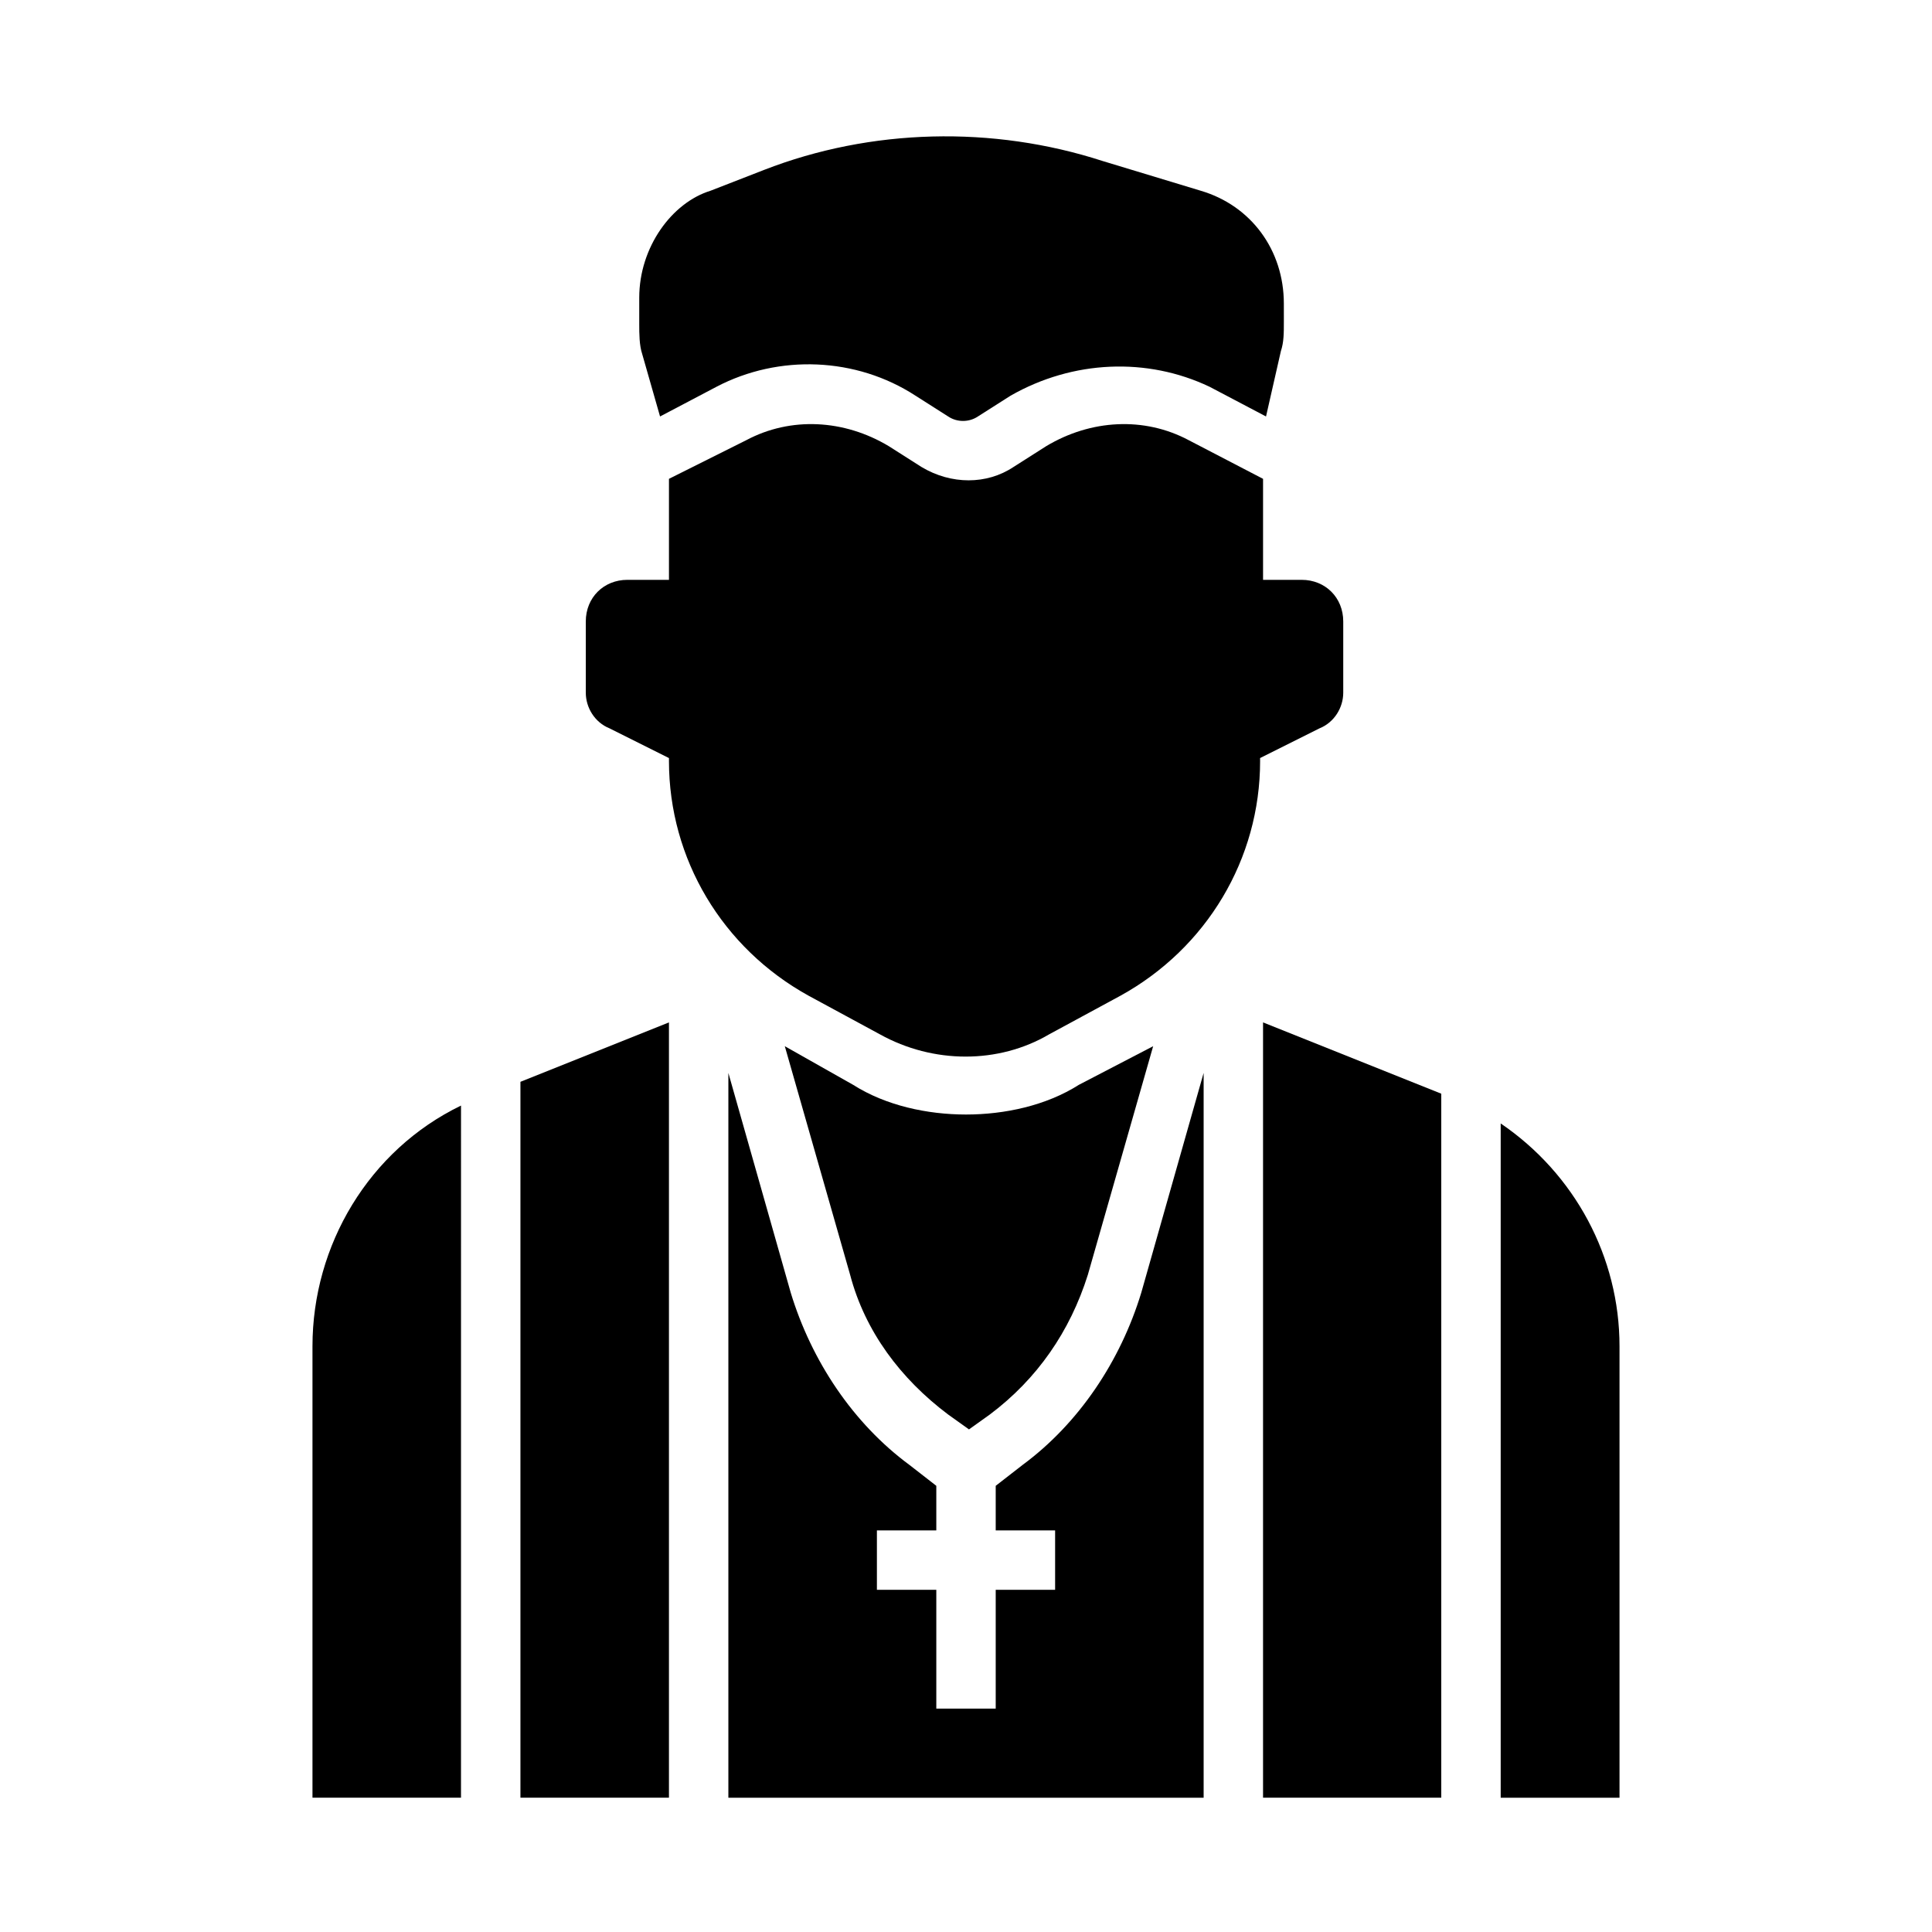 <?xml version="1.0" encoding="UTF-8"?>
<!-- Uploaded to: ICON Repo, www.iconrepo.com, Generator: ICON Repo Mixer Tools -->
<svg fill="#000000" width="800px" height="800px" version="1.1" viewBox="144 144 512 512" xmlns="http://www.w3.org/2000/svg">
 <g>
  <path d="m281.92 620.41h39.359v-205.46l-39.359 15.742z"/>
  <path d="m400 439.36c-10.234 0-21.254-2.363-29.914-7.871l-18.105-10.234 17.32 60.613c3.938 14.957 13.383 27.551 25.977 37l5.512 3.938 5.512-3.938c12.594-9.445 21.254-22.043 25.977-37l17.32-60.613-19.684 10.234c-8.66 5.508-19.684 7.871-29.914 7.871z"/>
  <path d="m414.96 532.25-7.086 5.508v11.809h15.742v15.742h-15.742v31.488h-15.742v-31.488h-15.742v-15.742h15.742v-11.809l-7.086-5.512c-14.957-11.02-25.977-27.551-31.488-45.656l-16.531-58.254v192.08h125.95v-192.08l-16.531 58.254c-5.512 18.105-16.531 34.637-31.488 45.66z"/>
  <path d="m478.72 620.41h47.23v-186.57l-47.23-18.891z"/>
  <path d="m318.92 254.37 14.957-7.871c16.531-8.66 37-7.871 52.742 2.363l8.66 5.512c2.363 1.574 5.512 1.574 7.871 0l8.66-5.512c16.531-9.445 36.211-10.234 52.742-2.363l14.957 7.871 3.938-17.32c0.789-2.363 0.789-4.723 0.789-7.871l-0.004-4.723c0-14.168-8.66-25.977-22.043-29.914l-25.977-7.871c-29.125-9.445-61.402-8.66-89.742 2.363l-14.168 5.512c-10.234 3.144-18.895 14.953-18.895 28.336v7.086c0 2.363 0 5.512 0.789 7.871z"/>
  <path d="m358.28 407.87 18.895 10.234c14.168 7.871 31.488 7.871 44.871 0l18.895-10.234c22.828-12.594 37-36.211 37-62.188l-0.008-0.789 15.742-7.871c3.938-1.574 6.297-5.512 6.297-9.445v-18.895c0-6.297-4.723-11.02-11.02-11.02h-10.23v-26.766l-19.68-10.234c-11.809-6.297-25.977-5.512-37.785 1.574l-8.66 5.512c-7.086 4.723-16.531 4.723-24.402 0l-8.66-5.512c-11.809-7.086-25.977-7.871-37.785-1.574l-20.469 10.234v26.766h-11.02c-6.297 0-11.02 4.723-11.02 11.02v18.895c0 3.938 2.363 7.871 6.297 9.445l15.742 7.871v0.789c0 25.977 14.172 49.59 37 62.188z"/>
  <path d="m226.81 500.76v119.65h39.359l0.004-183.42c-24.406 11.809-39.363 37-39.363 63.766z"/>
  <path d="m541.7 441.72v178.7h31.488v-119.65c0-23.617-11.809-45.66-31.488-59.043z"/>
 </g>
</svg>